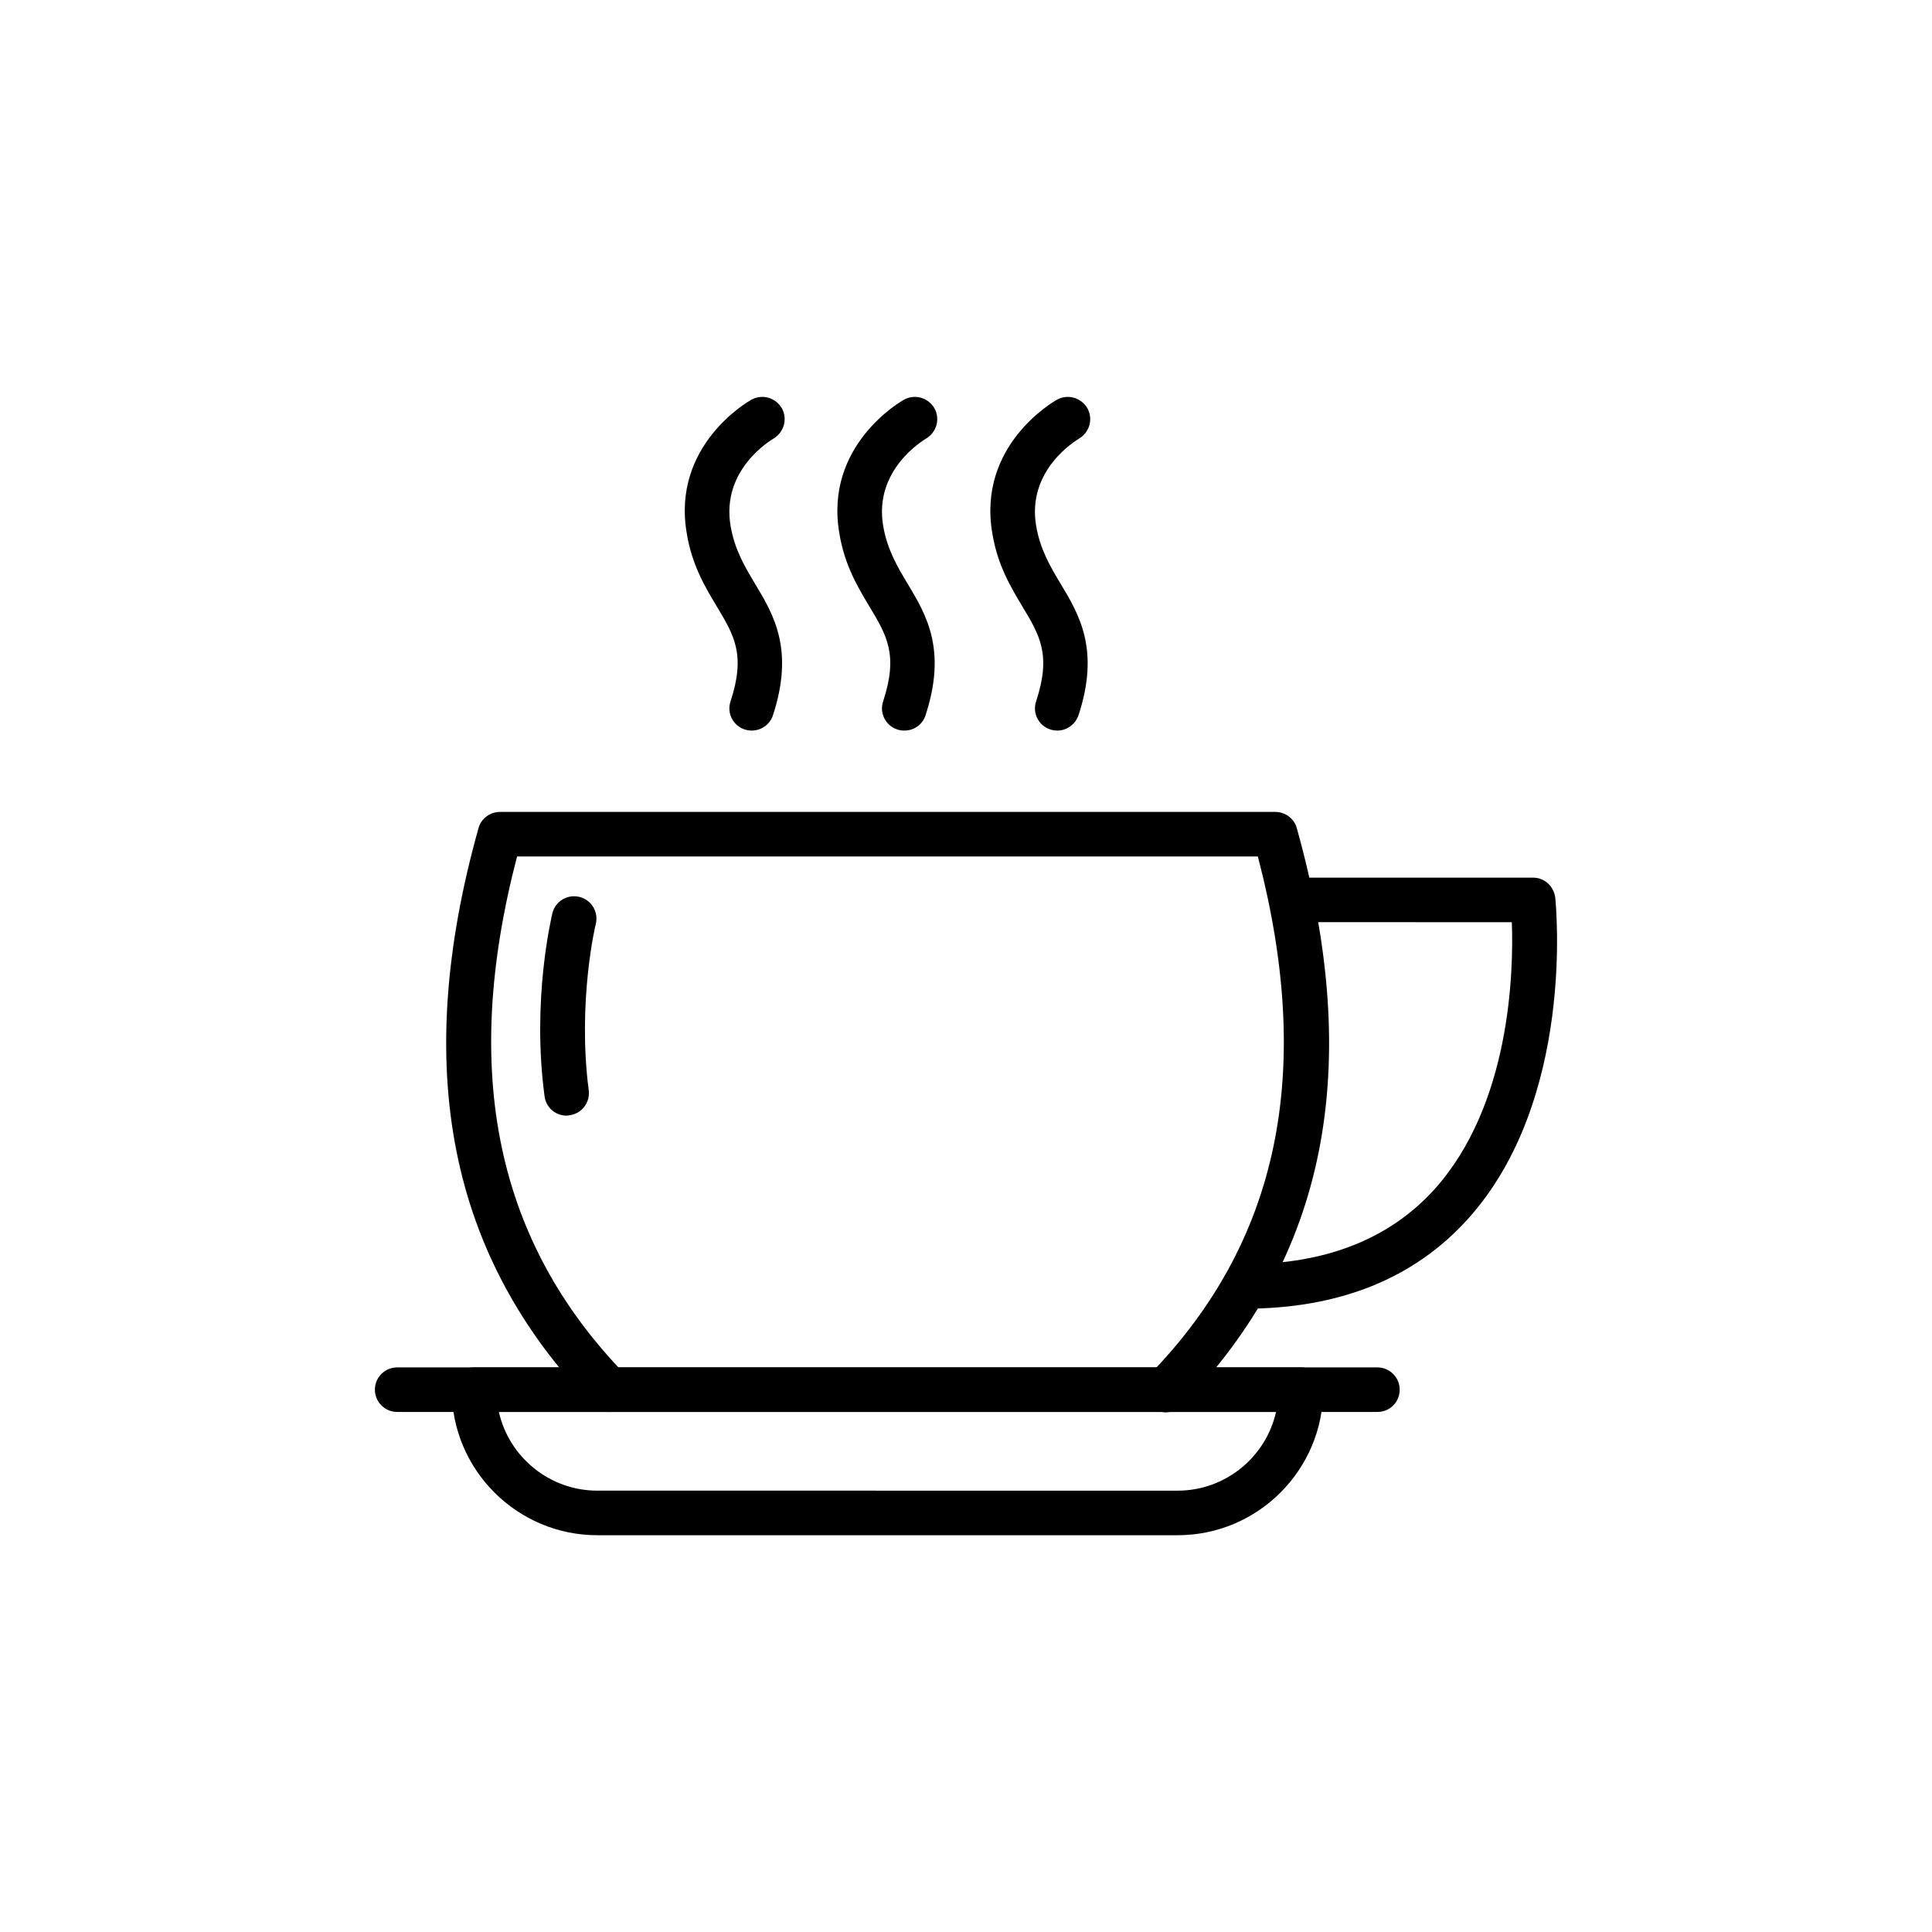<?xml version="1.0" encoding="UTF-8"?>
<!-- The Best Svg Icon site in the world: iconSvg.co, Visit us! https://iconsvg.co -->
<svg fill="#000000" width="800px" height="800px" version="1.1" viewBox="144 144 512 512" xmlns="http://www.w3.org/2000/svg">
 <g>
  <path d="m473.8 490.82c-3.246 0-5.902-2.656-5.902-5.902 0-3.246 2.656-5.902 5.902-5.902 21.551 0 38.473-6.691 50.383-19.875 20.074-22.336 20.961-57.465 20.469-70.75l-58.059-0.004c-3.246 0-5.902-2.656-5.902-5.902s2.656-5.902 5.902-5.902h63.664c3.051 0 5.512 2.262 5.902 5.312 0.195 2.164 5.312 53.531-23.125 85.117-14.262 15.84-34.141 23.809-59.234 23.809z"/>
  <path d="m456.09 550.85h-153.8c-21.254 0-38.574-17.32-38.574-38.574 0-3.246 2.656-5.902 5.902-5.902h219.14c3.246 0 5.902 2.656 5.902 5.902 0.008 21.254-17.312 38.574-38.566 38.574zm-179.88-32.672c2.656 11.906 13.383 20.859 26.074 20.859l153.8 0.004c12.695 0 23.418-8.953 26.074-20.859z"/>
  <path d="m452.94 518.28c-1.477 0-2.953-0.59-4.133-1.672-2.363-2.262-2.363-6.004-0.098-8.363 34.242-35.227 43.59-80.098 28.633-137.27l-196.31-0.004c-14.957 57.172-5.512 102.04 28.535 137.17 2.262 2.363 2.262 6.102-0.098 8.363-2.363 2.262-6.102 2.262-8.363-0.098-38.18-39.359-48.117-89.348-30.309-152.91 0.688-2.559 3.051-4.328 5.707-4.328h205.46c2.656 0 5.019 1.77 5.707 4.328 17.809 63.664 7.871 113.65-30.406 153.01-1.277 1.18-2.754 1.773-4.328 1.773z"/>
  <path d="m509.03 518.18h-259.78c-3.246 0-5.902-2.656-5.902-5.902 0-3.246 2.656-5.902 5.902-5.902h259.78c3.246 0 5.902 2.656 5.902 5.902 0 3.246-2.559 5.902-5.902 5.902z"/>
  <path d="m343.22 337.61c-0.59 0-1.277-0.098-1.871-0.297-3.051-0.984-4.82-4.328-3.738-7.477 4.035-12.301 0.984-17.418-3.641-25.094-3.051-5.117-6.594-10.922-7.969-19.387-4.035-23.32 16.234-34.934 17.121-35.426 2.856-1.574 6.394-0.59 8.07 2.262 1.574 2.856 0.59 6.394-2.262 8.07-0.59 0.395-13.875 8.168-11.316 23.125 1.082 6.297 3.738 10.727 6.496 15.352 4.922 8.168 10.43 17.418 4.723 34.832-0.793 2.465-3.156 4.039-5.613 4.039z"/>
  <path d="m383.66 337.61c-0.59 0-1.277-0.098-1.871-0.297-3.051-0.984-4.82-4.328-3.738-7.477 4.035-12.301 0.984-17.418-3.641-25.094-3.051-5.117-6.594-10.922-7.969-19.387-4.035-23.32 16.234-34.934 17.121-35.426 2.856-1.574 6.394-0.59 8.07 2.262 1.574 2.856 0.59 6.394-2.262 8.07-0.59 0.395-13.875 8.168-11.316 23.125 1.082 6.297 3.738 10.727 6.496 15.352 4.922 8.168 10.43 17.418 4.723 34.832-0.793 2.465-3.055 4.039-5.613 4.039z"/>
  <path d="m424.2 337.61c-0.59 0-1.277-0.098-1.871-0.297-3.051-0.984-4.82-4.328-3.738-7.477 4.035-12.301 0.984-17.418-3.641-25.094-3.051-5.117-6.594-10.922-7.969-19.387-4.035-23.32 16.234-34.934 17.121-35.426 2.856-1.574 6.394-0.59 8.07 2.262 1.574 2.856 0.59 6.394-2.262 8.07-0.59 0.395-13.875 8.168-11.316 23.125 1.082 6.297 3.738 10.727 6.496 15.352 4.922 8.168 10.43 17.418 4.723 34.832-0.887 2.465-3.152 4.039-5.613 4.039z"/>
  <path d="m294.12 439.65c-2.953 0-5.41-2.164-5.805-5.117-3.445-25.684 1.871-47.527 2.066-48.512 0.789-3.148 3.938-5.117 7.184-4.328 3.148 0.789 5.117 3.938 4.328 7.184-0.098 0.195-4.922 20.762-1.871 44.082 0.395 3.246-1.871 6.199-5.117 6.594-0.293 0.098-0.59 0.098-0.785 0.098z"/>
 </g>
</svg>
